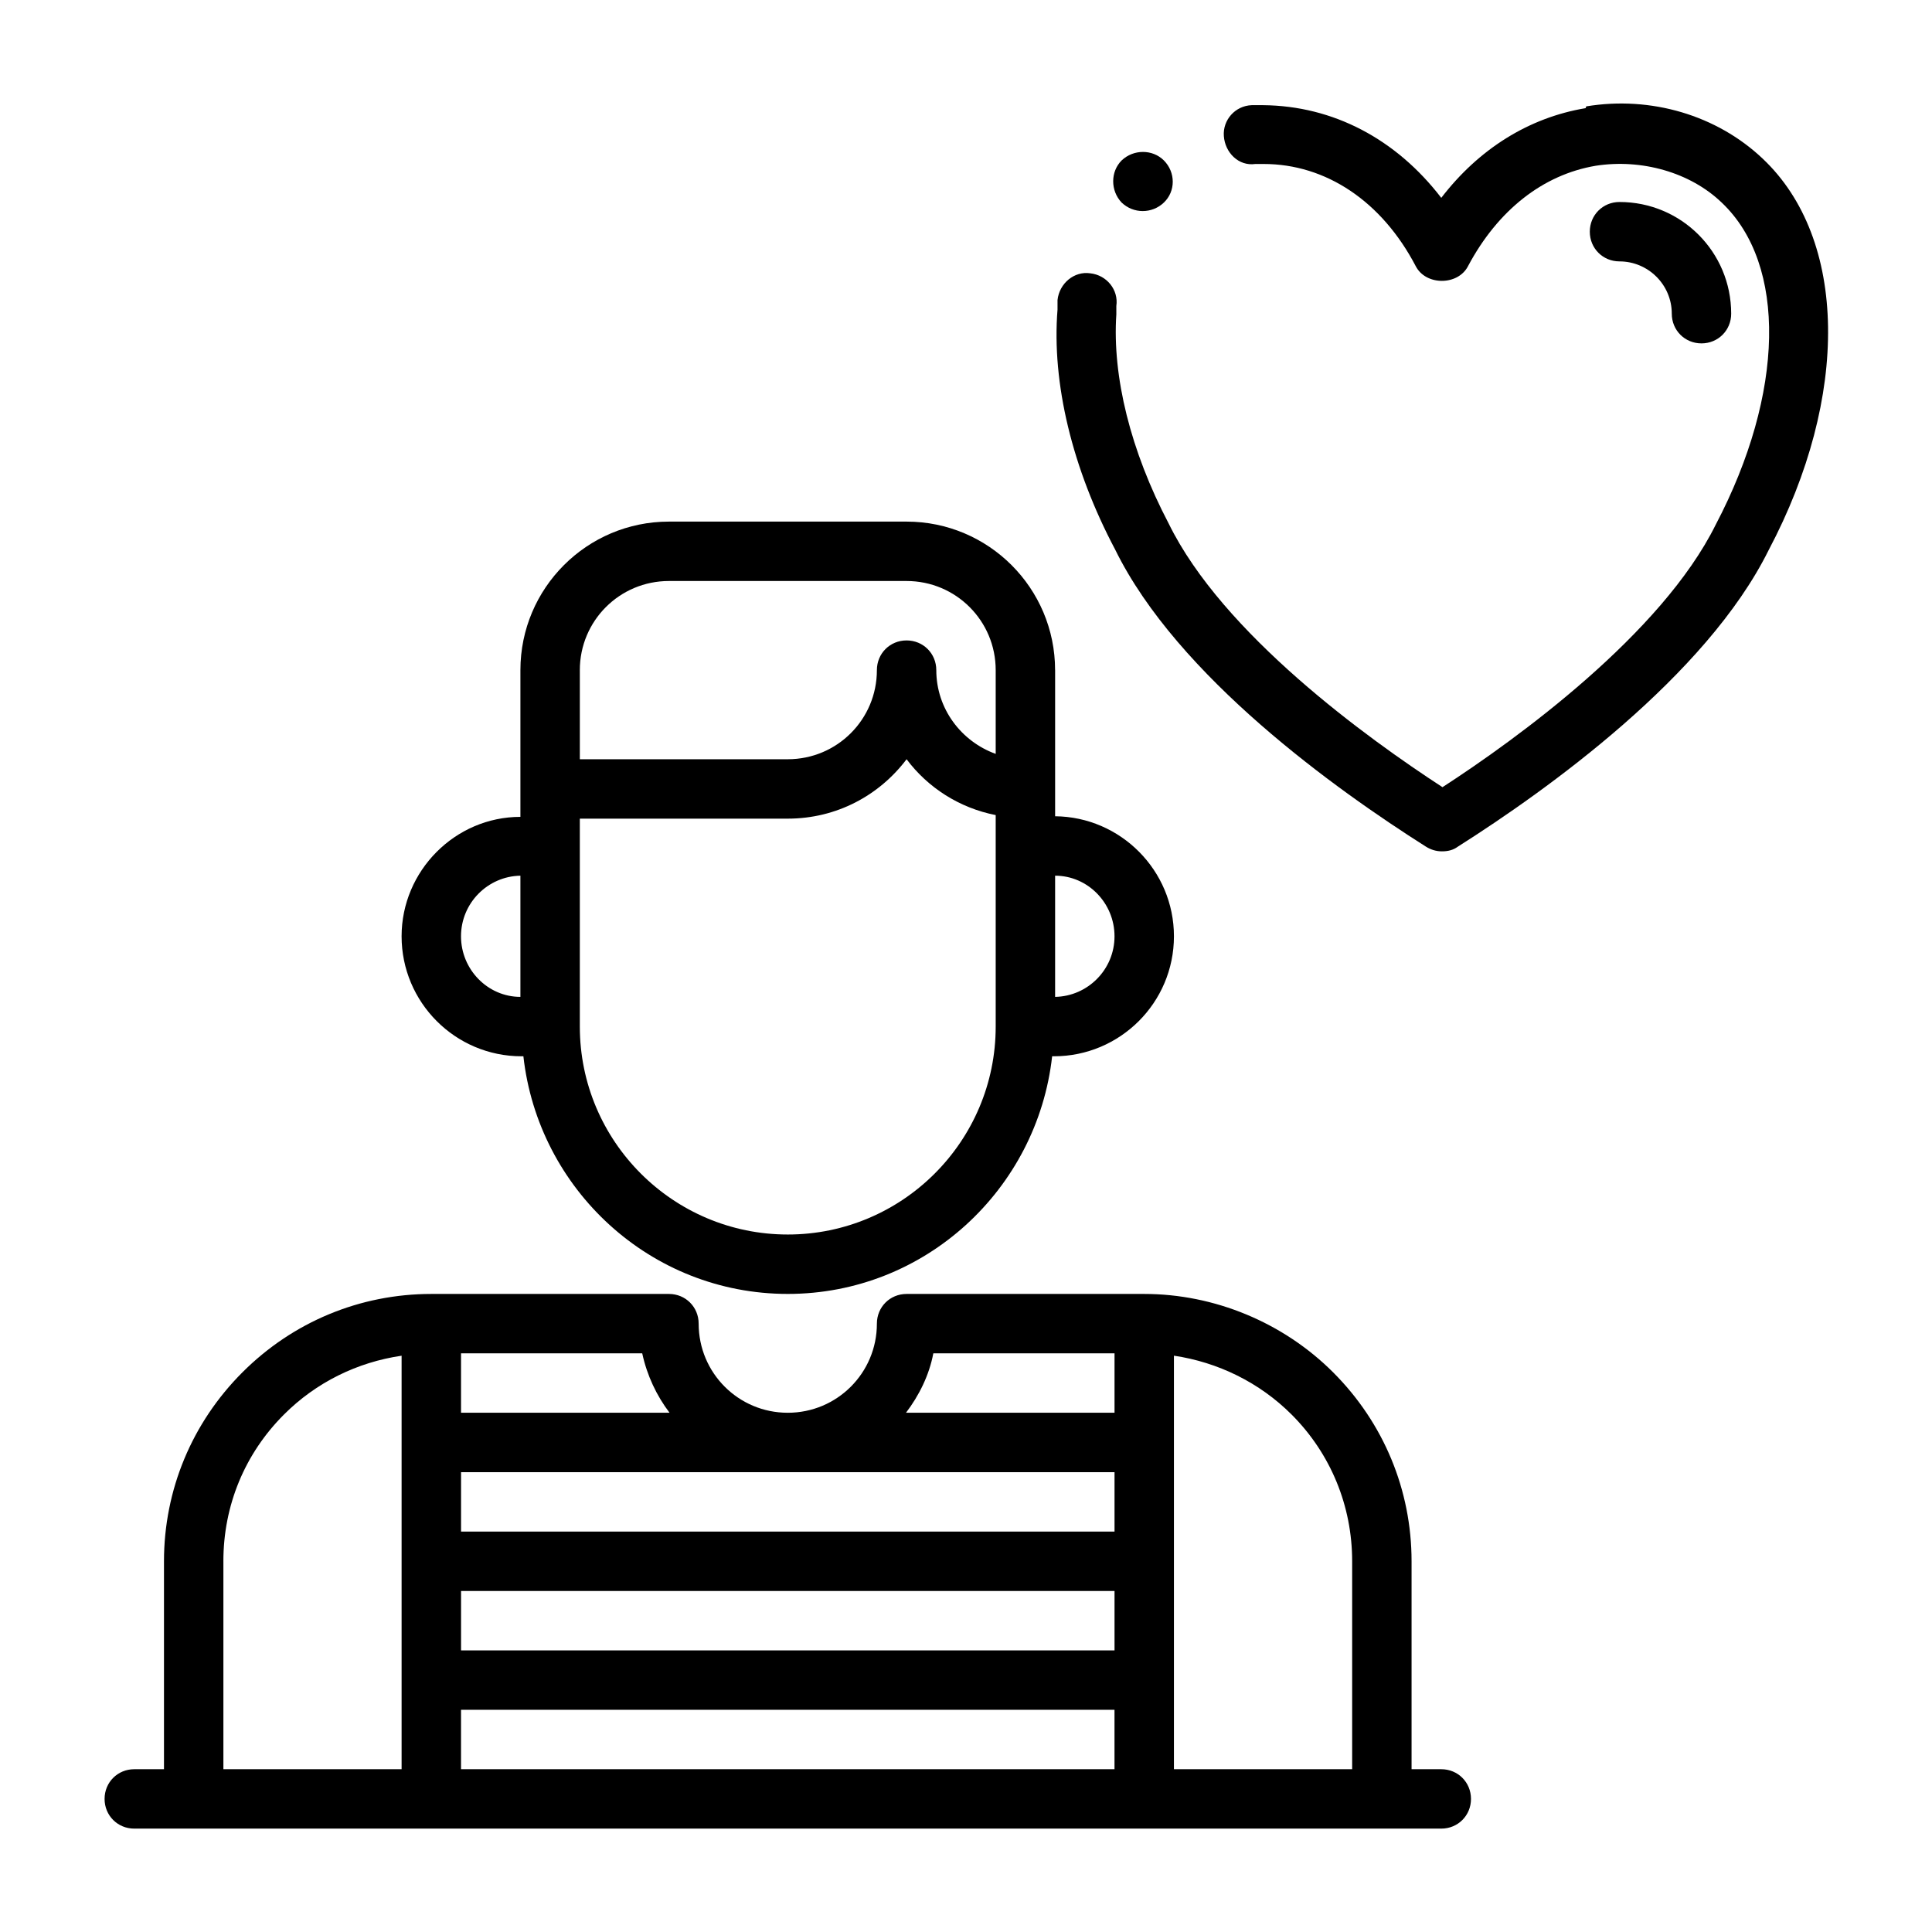 <?xml version="1.0" encoding="UTF-8"?>
<!-- Uploaded to: ICON Repo, www.iconrepo.com, Generator: ICON Repo Mixer Tools -->
<svg fill="#000000" width="800px" height="800px" version="1.1" viewBox="144 144 512 512" xmlns="http://www.w3.org/2000/svg">
 <g>
  <path d="m525.95 612.86h-7.871v-55.105c0-18.895-7.398-36.684-20.781-50.066-13.227-13.227-31.488-20.781-50.066-20.781h-62.977c-4.41 0-7.871 3.465-7.871 7.871 0 13.066-10.547 23.617-23.617 23.617-13.066 0-23.617-10.547-23.617-23.617 0-4.41-3.465-7.871-7.871-7.871h-62.977c-18.895 0-36.684 7.398-50.066 20.781s-20.781 31.172-20.781 50.066v55.105h-7.871c-4.41 0-7.871 3.465-7.871 7.871 0 4.41 3.465 7.871 7.871 7.871h346.37c4.41 0 7.871-3.465 7.871-7.871 0-4.41-3.465-7.871-7.871-7.871m-86.594-62.977h-173.18v-15.742h173.18v15.742zm-173.18 15.742h173.18v15.742l-173.18 0.004v-15.742zm125.16-62.977h48.02v15.742h-55.262c3.465-4.566 6.141-9.918 7.242-15.742m-69.902 15.742h-55.262v-15.742h48.02c1.258 5.824 3.777 11.18 7.242 15.742m-118.24 39.359c0-14.801 5.668-28.496 16.059-38.887 8.5-8.5 19.363-13.855 31.172-15.586v109.58l-47.227 0.004v-55.105zm62.977 39.359h173.18v15.742l-173.18 0.008v-15.742zm188.93 15.742v-109.58c11.652 1.73 22.672 7.086 31.172 15.586 10.391 10.391 16.059 24.246 16.059 38.887v55.105z"/>
  <path d="m423.61 321.59c0-21.727-17.633-39.359-39.359-39.359h-62.977c-21.727 0-39.359 17.633-39.359 39.359v38.887c-17.32 0-31.488 14.328-31.488 31.645 0 17.477 14.168 31.805 31.805 31.805h0.473c3.938 35.266 33.691 62.977 70.062 62.977 36.367 0 66.125-27.711 70.062-62.977h0.473c17.477 0 31.805-14.168 31.805-31.805 0-17.477-14.168-31.645-31.488-31.805v-38.887zm-125.95 0c0-13.066 10.547-23.617 23.617-23.617h62.977c13.066 0 23.617 10.547 23.617 23.617v22.199c-9.133-3.305-15.742-11.965-15.742-22.199 0-4.41-3.465-7.871-7.871-7.871-4.41 0-7.871 3.465-7.871 7.871 0 13.066-10.547 23.617-23.617 23.617h-55.105v-23.617zm-31.488 70.535c0-8.816 7.086-15.902 15.742-16.059v32.117c-8.66 0-15.742-7.242-15.742-16.059m86.594 79.035c-30.387 0-55.105-24.719-55.105-55.105v-55.105h55.105c12.91 0 24.246-6.141 31.488-15.742 5.668 7.559 14.012 12.91 23.617 14.801v56.047c0 30.387-24.719 55.105-55.105 55.105m86.594-79.035c0 8.816-7.086 15.902-15.742 16.059v-32.117c8.66 0 15.742 7.242 15.742 16.059"/>
  <path d="m564.21 172.66c-15.113 2.519-28.34 10.863-38.258 23.773-11.965-15.586-28.652-24.402-47.23-24.562h-2.992c-4.41 0.156-7.715 3.938-7.398 8.188 0.316 4.41 3.938 8.031 8.344 7.398h2.203c16.531 0 31.332 9.918 40.305 27.078 2.676 5.195 11.18 5.195 13.855 0 7.871-14.801 19.836-24.246 33.852-26.609 12.121-1.891 25.031 1.73 33.379 9.762 17.32 16.375 16.688 50.539-1.574 85.332-14.328 28.969-52.742 56.836-72.422 69.59-19.836-12.91-58.254-40.621-72.578-69.902-10.078-19.207-14.957-38.887-13.855-55.418v-2.203c0.629-4.25-2.519-8.188-6.926-8.66-4.25-0.629-8.188 2.676-8.66 7.086v2.519c-1.574 19.523 3.938 42.195 15.273 63.605 16.531 33.691 58.727 63.762 82.34 78.719 1.258 0.789 2.676 1.258 4.25 1.258s2.992-0.316 4.25-1.258c23.617-14.957 65.809-45.184 82.34-78.562 21.57-40.777 20.941-82.5-1.574-103.75-12.121-11.492-29.598-16.688-46.762-13.855"/>
  <path d="m452.43 197.69c3.148-2.992 3.148-8.031 0-11.18-2.992-2.992-8.031-2.992-11.18 0-2.992 2.992-2.992 8.031 0 11.18 3.148 2.992 8.031 2.992 11.18 0"/>
  <path d="m587.04 227.13c0 4.41 3.465 7.871 7.871 7.871 4.41 0 7.871-3.465 7.871-7.871 0-16.375-13.227-29.598-29.598-29.598-4.41 0-7.871 3.465-7.871 7.871 0 4.41 3.465 7.871 7.871 7.871 7.559 0 13.855 6.141 13.855 13.855"/>
 </g>
</svg>